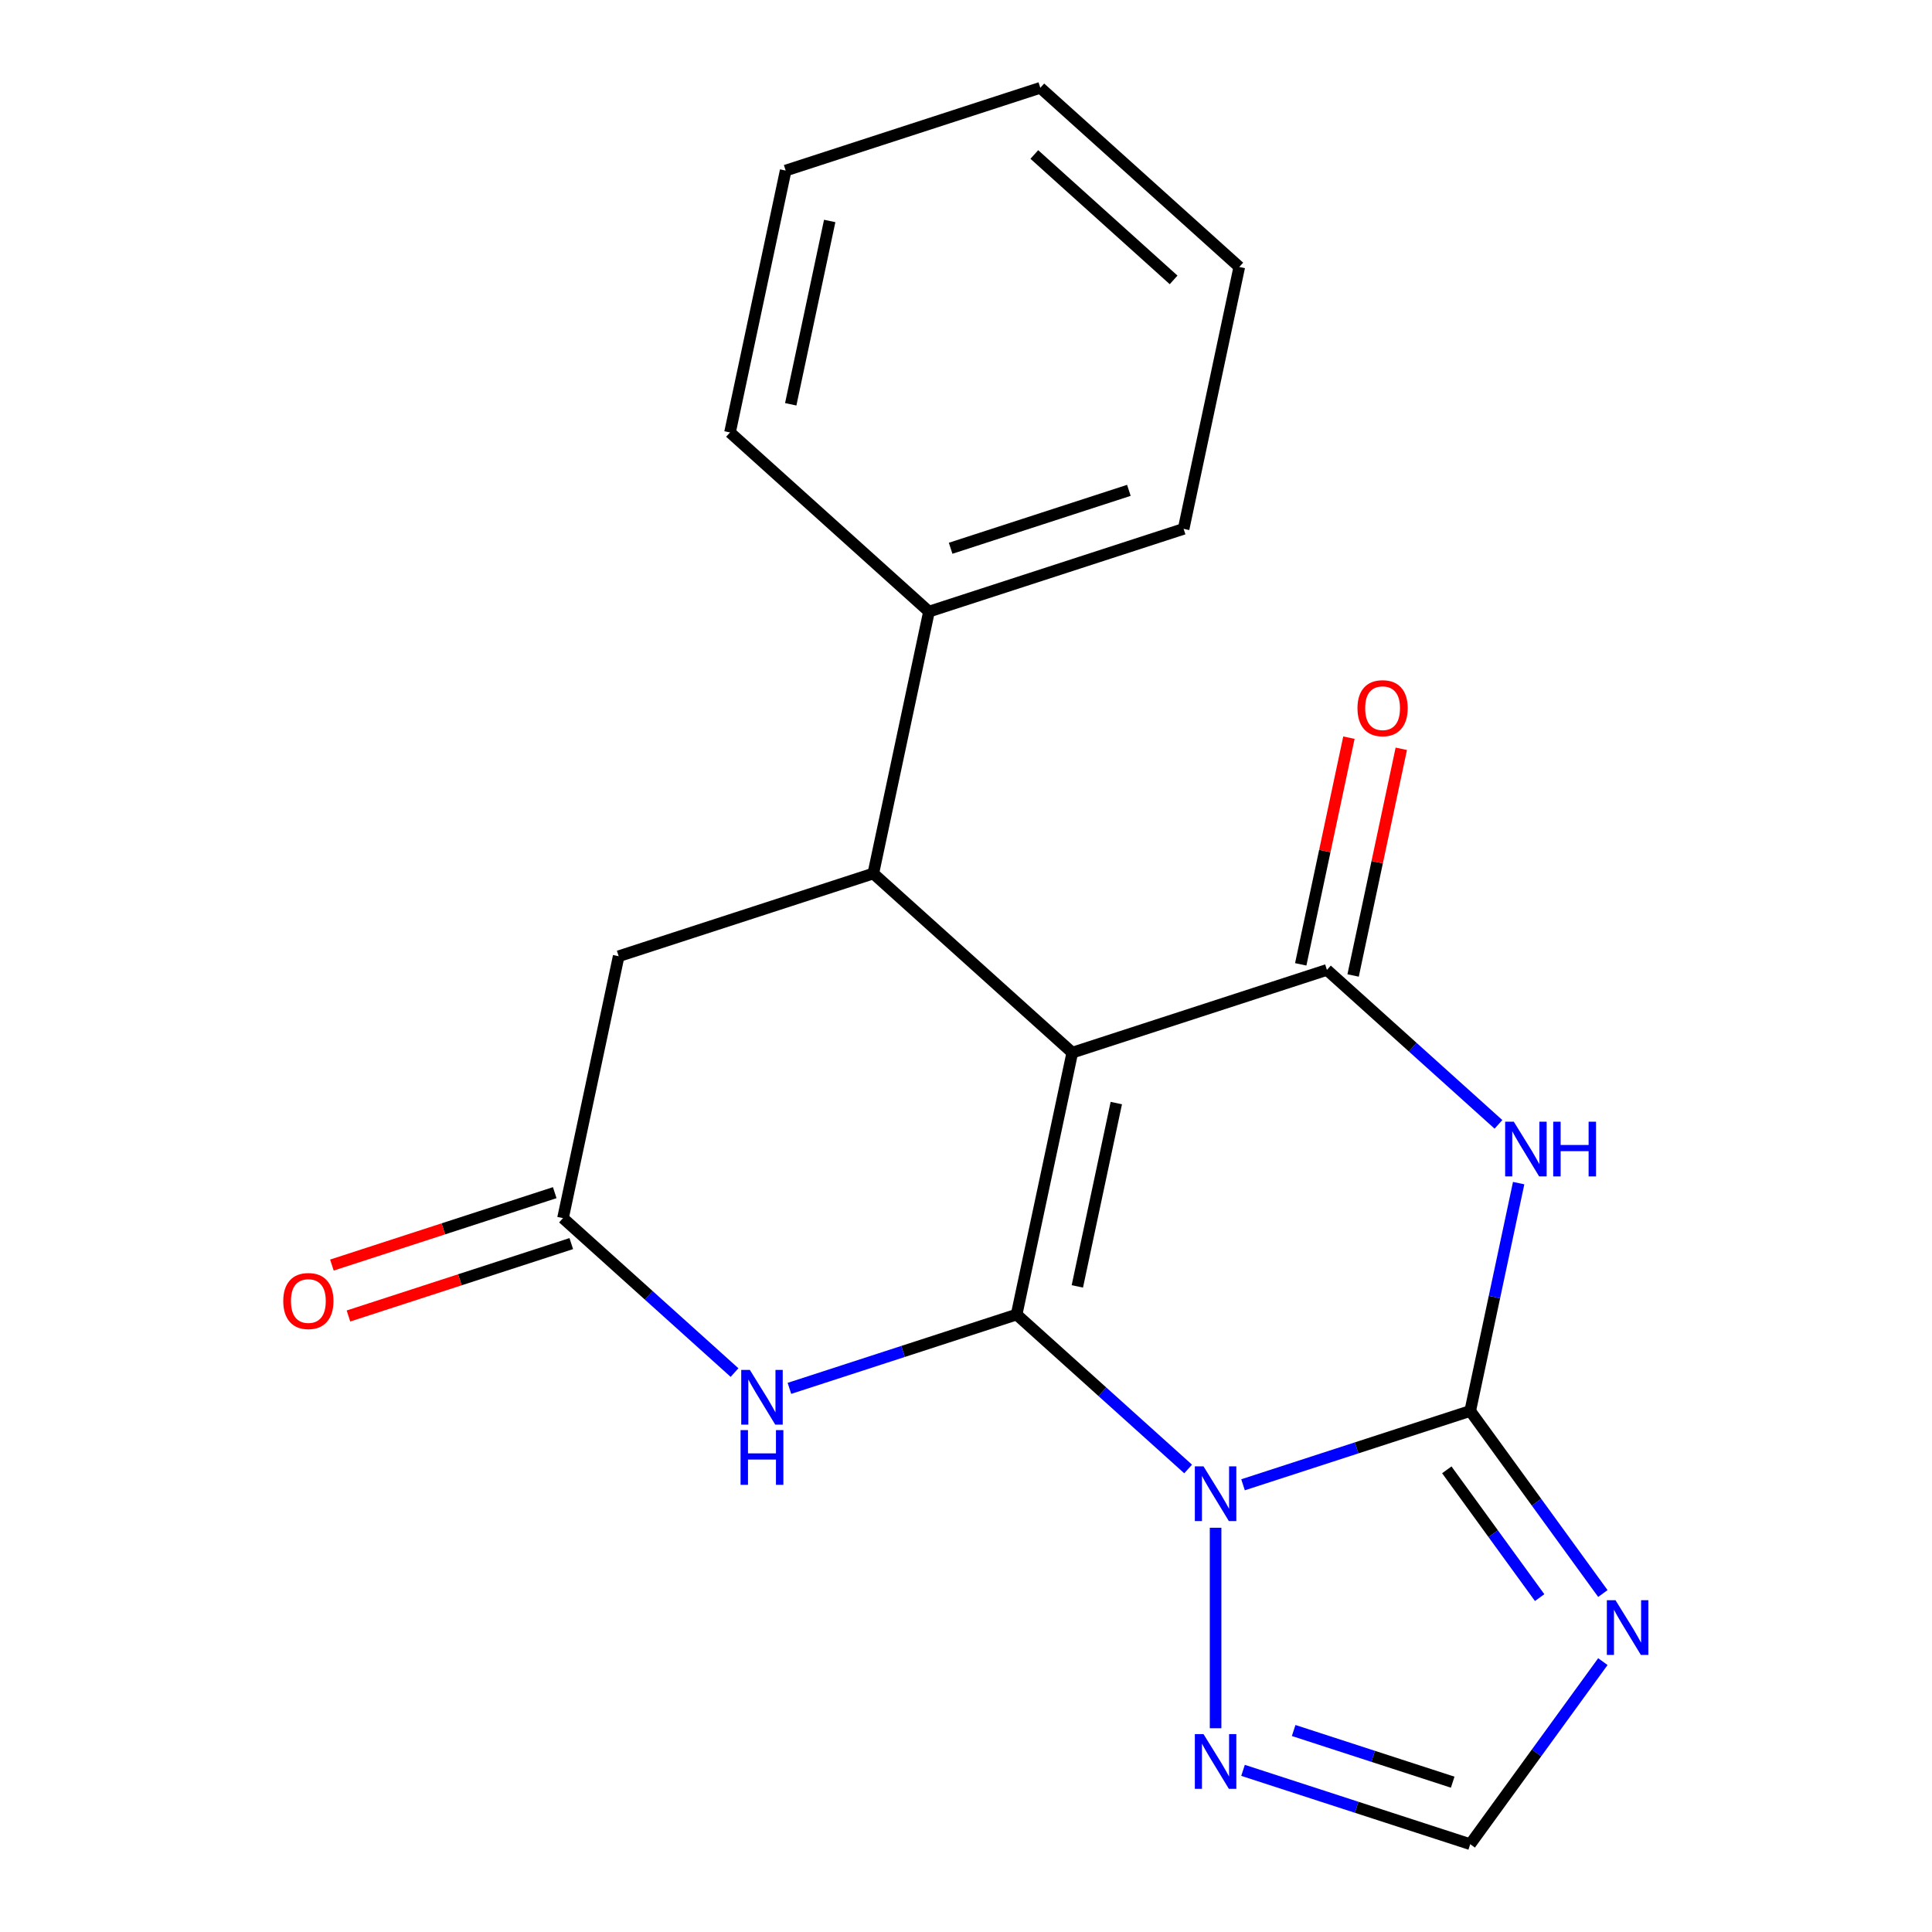 <?xml version='1.0' encoding='iso-8859-1'?>
<svg version='1.1' baseProfile='full'
              xmlns='http://www.w3.org/2000/svg'
                      xmlns:rdkit='http://www.rdkit.org/xml'
                      xmlns:xlink='http://www.w3.org/1999/xlink'
                  xml:space='preserve'
width='1000px' height='1000px' viewBox='0 0 1000 1000'>
<!-- END OF HEADER -->
<rect style='opacity:1.0;fill:#FFFFFF;stroke:none' width='1000' height='1000' x='0' y='0'> </rect>
<path class='bond-0' d='M 526.199,680.406 L 570.591,720.377' style='fill:none;fill-rule:evenodd;stroke:#000000;stroke-width:6px;stroke-linecap:butt;stroke-linejoin:miter;stroke-opacity:1' />
<path class='bond-0' d='M 570.591,720.377 L 614.982,760.347' style='fill:none;fill-rule:evenodd;stroke:#0000FF;stroke-width:6px;stroke-linecap:butt;stroke-linejoin:miter;stroke-opacity:1' />
<path class='bond-1' d='M 526.199,680.406 L 555.012,544.851' style='fill:none;fill-rule:evenodd;stroke:#000000;stroke-width:6px;stroke-linecap:butt;stroke-linejoin:miter;stroke-opacity:1' />
<path class='bond-1' d='M 557.632,665.836 L 577.801,570.947' style='fill:none;fill-rule:evenodd;stroke:#000000;stroke-width:6px;stroke-linecap:butt;stroke-linejoin:miter;stroke-opacity:1' />
<path class='bond-5' d='M 526.199,680.406 L 467.401,699.511' style='fill:none;fill-rule:evenodd;stroke:#000000;stroke-width:6px;stroke-linecap:butt;stroke-linejoin:miter;stroke-opacity:1' />
<path class='bond-5' d='M 467.401,699.511 L 408.603,718.616' style='fill:none;fill-rule:evenodd;stroke:#0000FF;stroke-width:6px;stroke-linecap:butt;stroke-linejoin:miter;stroke-opacity:1' />
<path class='bond-2' d='M 643.391,768.522 L 702.19,749.417' style='fill:none;fill-rule:evenodd;stroke:#0000FF;stroke-width:6px;stroke-linecap:butt;stroke-linejoin:miter;stroke-opacity:1' />
<path class='bond-2' d='M 702.19,749.417 L 760.988,730.312' style='fill:none;fill-rule:evenodd;stroke:#000000;stroke-width:6px;stroke-linecap:butt;stroke-linejoin:miter;stroke-opacity:1' />
<path class='bond-8' d='M 629.187,790.762 L 629.187,894.537' style='fill:none;fill-rule:evenodd;stroke:#0000FF;stroke-width:6px;stroke-linecap:butt;stroke-linejoin:miter;stroke-opacity:1' />
<path class='bond-4' d='M 555.012,544.851 L 686.813,502.026' style='fill:none;fill-rule:evenodd;stroke:#000000;stroke-width:6px;stroke-linecap:butt;stroke-linejoin:miter;stroke-opacity:1' />
<path class='bond-7' d='M 555.012,544.851 L 452.024,452.121' style='fill:none;fill-rule:evenodd;stroke:#000000;stroke-width:6px;stroke-linecap:butt;stroke-linejoin:miter;stroke-opacity:1' />
<path class='bond-6' d='M 760.988,730.312 L 795.314,777.558' style='fill:none;fill-rule:evenodd;stroke:#000000;stroke-width:6px;stroke-linecap:butt;stroke-linejoin:miter;stroke-opacity:1' />
<path class='bond-6' d='M 795.314,777.558 L 829.64,824.804' style='fill:none;fill-rule:evenodd;stroke:#0000FF;stroke-width:6px;stroke-linecap:butt;stroke-linejoin:miter;stroke-opacity:1' />
<path class='bond-6' d='M 748.862,760.778 L 772.891,793.85' style='fill:none;fill-rule:evenodd;stroke:#000000;stroke-width:6px;stroke-linecap:butt;stroke-linejoin:miter;stroke-opacity:1' />
<path class='bond-6' d='M 772.891,793.85 L 796.919,826.922' style='fill:none;fill-rule:evenodd;stroke:#0000FF;stroke-width:6px;stroke-linecap:butt;stroke-linejoin:miter;stroke-opacity:1' />
<path class='bond-21' d='M 760.988,730.312 L 773.521,671.347' style='fill:none;fill-rule:evenodd;stroke:#000000;stroke-width:6px;stroke-linecap:butt;stroke-linejoin:miter;stroke-opacity:1' />
<path class='bond-21' d='M 773.521,671.347 L 786.055,612.382' style='fill:none;fill-rule:evenodd;stroke:#0000FF;stroke-width:6px;stroke-linecap:butt;stroke-linejoin:miter;stroke-opacity:1' />
<path class='bond-3' d='M 775.596,581.967 L 731.205,541.997' style='fill:none;fill-rule:evenodd;stroke:#0000FF;stroke-width:6px;stroke-linecap:butt;stroke-linejoin:miter;stroke-opacity:1' />
<path class='bond-3' d='M 731.205,541.997 L 686.813,502.026' style='fill:none;fill-rule:evenodd;stroke:#000000;stroke-width:6px;stroke-linecap:butt;stroke-linejoin:miter;stroke-opacity:1' />
<path class='bond-12' d='M 700.369,504.908 L 712.838,446.242' style='fill:none;fill-rule:evenodd;stroke:#000000;stroke-width:6px;stroke-linecap:butt;stroke-linejoin:miter;stroke-opacity:1' />
<path class='bond-12' d='M 712.838,446.242 L 725.308,387.577' style='fill:none;fill-rule:evenodd;stroke:#FF0000;stroke-width:6px;stroke-linecap:butt;stroke-linejoin:miter;stroke-opacity:1' />
<path class='bond-12' d='M 673.258,499.145 L 685.727,440.48' style='fill:none;fill-rule:evenodd;stroke:#000000;stroke-width:6px;stroke-linecap:butt;stroke-linejoin:miter;stroke-opacity:1' />
<path class='bond-12' d='M 685.727,440.48 L 698.197,381.814' style='fill:none;fill-rule:evenodd;stroke:#FF0000;stroke-width:6px;stroke-linecap:butt;stroke-linejoin:miter;stroke-opacity:1' />
<path class='bond-9' d='M 380.193,710.441 L 335.802,670.471' style='fill:none;fill-rule:evenodd;stroke:#0000FF;stroke-width:6px;stroke-linecap:butt;stroke-linejoin:miter;stroke-opacity:1' />
<path class='bond-9' d='M 335.802,670.471 L 291.41,630.501' style='fill:none;fill-rule:evenodd;stroke:#000000;stroke-width:6px;stroke-linecap:butt;stroke-linejoin:miter;stroke-opacity:1' />
<path class='bond-22' d='M 829.64,860.053 L 795.314,907.299' style='fill:none;fill-rule:evenodd;stroke:#0000FF;stroke-width:6px;stroke-linecap:butt;stroke-linejoin:miter;stroke-opacity:1' />
<path class='bond-22' d='M 795.314,907.299 L 760.988,954.545' style='fill:none;fill-rule:evenodd;stroke:#000000;stroke-width:6px;stroke-linecap:butt;stroke-linejoin:miter;stroke-opacity:1' />
<path class='bond-13' d='M 452.024,452.121 L 480.838,316.565' style='fill:none;fill-rule:evenodd;stroke:#000000;stroke-width:6px;stroke-linecap:butt;stroke-linejoin:miter;stroke-opacity:1' />
<path class='bond-20' d='M 452.024,452.121 L 320.223,494.945' style='fill:none;fill-rule:evenodd;stroke:#000000;stroke-width:6px;stroke-linecap:butt;stroke-linejoin:miter;stroke-opacity:1' />
<path class='bond-10' d='M 643.391,916.336 L 702.19,935.441' style='fill:none;fill-rule:evenodd;stroke:#0000FF;stroke-width:6px;stroke-linecap:butt;stroke-linejoin:miter;stroke-opacity:1' />
<path class='bond-10' d='M 702.19,935.441 L 760.988,954.545' style='fill:none;fill-rule:evenodd;stroke:#000000;stroke-width:6px;stroke-linecap:butt;stroke-linejoin:miter;stroke-opacity:1' />
<path class='bond-10' d='M 669.596,895.707 L 710.754,909.081' style='fill:none;fill-rule:evenodd;stroke:#0000FF;stroke-width:6px;stroke-linecap:butt;stroke-linejoin:miter;stroke-opacity:1' />
<path class='bond-10' d='M 710.754,909.081 L 751.913,922.454' style='fill:none;fill-rule:evenodd;stroke:#000000;stroke-width:6px;stroke-linecap:butt;stroke-linejoin:miter;stroke-opacity:1' />
<path class='bond-11' d='M 291.41,630.501 L 320.223,494.945' style='fill:none;fill-rule:evenodd;stroke:#000000;stroke-width:6px;stroke-linecap:butt;stroke-linejoin:miter;stroke-opacity:1' />
<path class='bond-14' d='M 287.128,617.32 L 229.46,636.058' style='fill:none;fill-rule:evenodd;stroke:#000000;stroke-width:6px;stroke-linecap:butt;stroke-linejoin:miter;stroke-opacity:1' />
<path class='bond-14' d='M 229.46,636.058 L 171.791,654.796' style='fill:none;fill-rule:evenodd;stroke:#FF0000;stroke-width:6px;stroke-linecap:butt;stroke-linejoin:miter;stroke-opacity:1' />
<path class='bond-14' d='M 295.693,643.681 L 238.025,662.418' style='fill:none;fill-rule:evenodd;stroke:#000000;stroke-width:6px;stroke-linecap:butt;stroke-linejoin:miter;stroke-opacity:1' />
<path class='bond-14' d='M 238.025,662.418 L 180.356,681.156' style='fill:none;fill-rule:evenodd;stroke:#FF0000;stroke-width:6px;stroke-linecap:butt;stroke-linejoin:miter;stroke-opacity:1' />
<path class='bond-15' d='M 480.838,316.565 L 612.639,273.74' style='fill:none;fill-rule:evenodd;stroke:#000000;stroke-width:6px;stroke-linecap:butt;stroke-linejoin:miter;stroke-opacity:1' />
<path class='bond-15' d='M 492.043,283.781 L 584.303,253.804' style='fill:none;fill-rule:evenodd;stroke:#000000;stroke-width:6px;stroke-linecap:butt;stroke-linejoin:miter;stroke-opacity:1' />
<path class='bond-16' d='M 480.838,316.565 L 377.85,223.835' style='fill:none;fill-rule:evenodd;stroke:#000000;stroke-width:6px;stroke-linecap:butt;stroke-linejoin:miter;stroke-opacity:1' />
<path class='bond-18' d='M 612.639,273.74 L 641.452,138.185' style='fill:none;fill-rule:evenodd;stroke:#000000;stroke-width:6px;stroke-linecap:butt;stroke-linejoin:miter;stroke-opacity:1' />
<path class='bond-17' d='M 377.85,223.835 L 406.663,88.279' style='fill:none;fill-rule:evenodd;stroke:#000000;stroke-width:6px;stroke-linecap:butt;stroke-linejoin:miter;stroke-opacity:1' />
<path class='bond-17' d='M 409.283,209.264 L 429.452,114.375' style='fill:none;fill-rule:evenodd;stroke:#000000;stroke-width:6px;stroke-linecap:butt;stroke-linejoin:miter;stroke-opacity:1' />
<path class='bond-19' d='M 406.663,88.279 L 538.464,45.455' style='fill:none;fill-rule:evenodd;stroke:#000000;stroke-width:6px;stroke-linecap:butt;stroke-linejoin:miter;stroke-opacity:1' />
<path class='bond-23' d='M 641.452,138.185 L 538.464,45.455' style='fill:none;fill-rule:evenodd;stroke:#000000;stroke-width:6px;stroke-linecap:butt;stroke-linejoin:miter;stroke-opacity:1' />
<path class='bond-23' d='M 607.457,144.873 L 535.366,79.962' style='fill:none;fill-rule:evenodd;stroke:#000000;stroke-width:6px;stroke-linecap:butt;stroke-linejoin:miter;stroke-opacity:1' />
<path  class='atom-1' d='M 622.927 758.977
L 632.207 773.977
Q 633.127 775.457, 634.607 778.137
Q 636.087 780.817, 636.167 780.977
L 636.167 758.977
L 639.927 758.977
L 639.927 787.297
L 636.047 787.297
L 626.087 770.897
Q 624.927 768.977, 623.687 766.777
Q 622.487 764.577, 622.127 763.897
L 622.127 787.297
L 618.447 787.297
L 618.447 758.977
L 622.927 758.977
' fill='#0000FF'/>
<path  class='atom-4' d='M 783.541 580.597
L 792.821 595.597
Q 793.741 597.077, 795.221 599.757
Q 796.701 602.437, 796.781 602.597
L 796.781 580.597
L 800.541 580.597
L 800.541 608.917
L 796.661 608.917
L 786.701 592.517
Q 785.541 590.597, 784.301 588.397
Q 783.101 586.197, 782.741 585.517
L 782.741 608.917
L 779.061 608.917
L 779.061 580.597
L 783.541 580.597
' fill='#0000FF'/>
<path  class='atom-4' d='M 803.941 580.597
L 807.781 580.597
L 807.781 592.637
L 822.261 592.637
L 822.261 580.597
L 826.101 580.597
L 826.101 608.917
L 822.261 608.917
L 822.261 595.837
L 807.781 595.837
L 807.781 608.917
L 803.941 608.917
L 803.941 580.597
' fill='#0000FF'/>
<path  class='atom-6' d='M 388.138 709.071
L 397.418 724.071
Q 398.338 725.551, 399.818 728.231
Q 401.298 730.911, 401.378 731.071
L 401.378 709.071
L 405.138 709.071
L 405.138 737.391
L 401.258 737.391
L 391.298 720.991
Q 390.138 719.071, 388.898 716.871
Q 387.698 714.671, 387.338 713.991
L 387.338 737.391
L 383.658 737.391
L 383.658 709.071
L 388.138 709.071
' fill='#0000FF'/>
<path  class='atom-6' d='M 383.318 740.223
L 387.158 740.223
L 387.158 752.263
L 401.638 752.263
L 401.638 740.223
L 405.478 740.223
L 405.478 768.543
L 401.638 768.543
L 401.638 755.463
L 387.158 755.463
L 387.158 768.543
L 383.318 768.543
L 383.318 740.223
' fill='#0000FF'/>
<path  class='atom-7' d='M 836.185 828.269
L 845.465 843.269
Q 846.385 844.749, 847.865 847.429
Q 849.345 850.109, 849.425 850.269
L 849.425 828.269
L 853.185 828.269
L 853.185 856.589
L 849.305 856.589
L 839.345 840.189
Q 838.185 838.269, 836.945 836.069
Q 835.745 833.869, 835.385 833.189
L 835.385 856.589
L 831.705 856.589
L 831.705 828.269
L 836.185 828.269
' fill='#0000FF'/>
<path  class='atom-9' d='M 622.927 897.561
L 632.207 912.561
Q 633.127 914.041, 634.607 916.721
Q 636.087 919.401, 636.167 919.561
L 636.167 897.561
L 639.927 897.561
L 639.927 925.881
L 636.047 925.881
L 626.087 909.481
Q 624.927 907.561, 623.687 905.361
Q 622.487 903.161, 622.127 902.481
L 622.127 925.881
L 618.447 925.881
L 618.447 897.561
L 622.927 897.561
' fill='#0000FF'/>
<path  class='atom-13' d='M 702.626 366.551
Q 702.626 359.751, 705.986 355.951
Q 709.346 352.151, 715.626 352.151
Q 721.906 352.151, 725.266 355.951
Q 728.626 359.751, 728.626 366.551
Q 728.626 373.431, 725.226 377.351
Q 721.826 381.231, 715.626 381.231
Q 709.386 381.231, 705.986 377.351
Q 702.626 373.471, 702.626 366.551
M 715.626 378.031
Q 719.946 378.031, 722.266 375.151
Q 724.626 372.231, 724.626 366.551
Q 724.626 360.991, 722.266 358.191
Q 719.946 355.351, 715.626 355.351
Q 711.306 355.351, 708.946 358.151
Q 706.626 360.951, 706.626 366.551
Q 706.626 372.271, 708.946 375.151
Q 711.306 378.031, 715.626 378.031
' fill='#FF0000'/>
<path  class='atom-15' d='M 146.609 673.405
Q 146.609 666.605, 149.969 662.805
Q 153.329 659.005, 159.609 659.005
Q 165.889 659.005, 169.249 662.805
Q 172.609 666.605, 172.609 673.405
Q 172.609 680.285, 169.209 684.205
Q 165.809 688.085, 159.609 688.085
Q 153.369 688.085, 149.969 684.205
Q 146.609 680.325, 146.609 673.405
M 159.609 684.885
Q 163.929 684.885, 166.249 682.005
Q 168.609 679.085, 168.609 673.405
Q 168.609 667.845, 166.249 665.045
Q 163.929 662.205, 159.609 662.205
Q 155.289 662.205, 152.929 665.005
Q 150.609 667.805, 150.609 673.405
Q 150.609 679.125, 152.929 682.005
Q 155.289 684.885, 159.609 684.885
' fill='#FF0000'/>
</svg>
